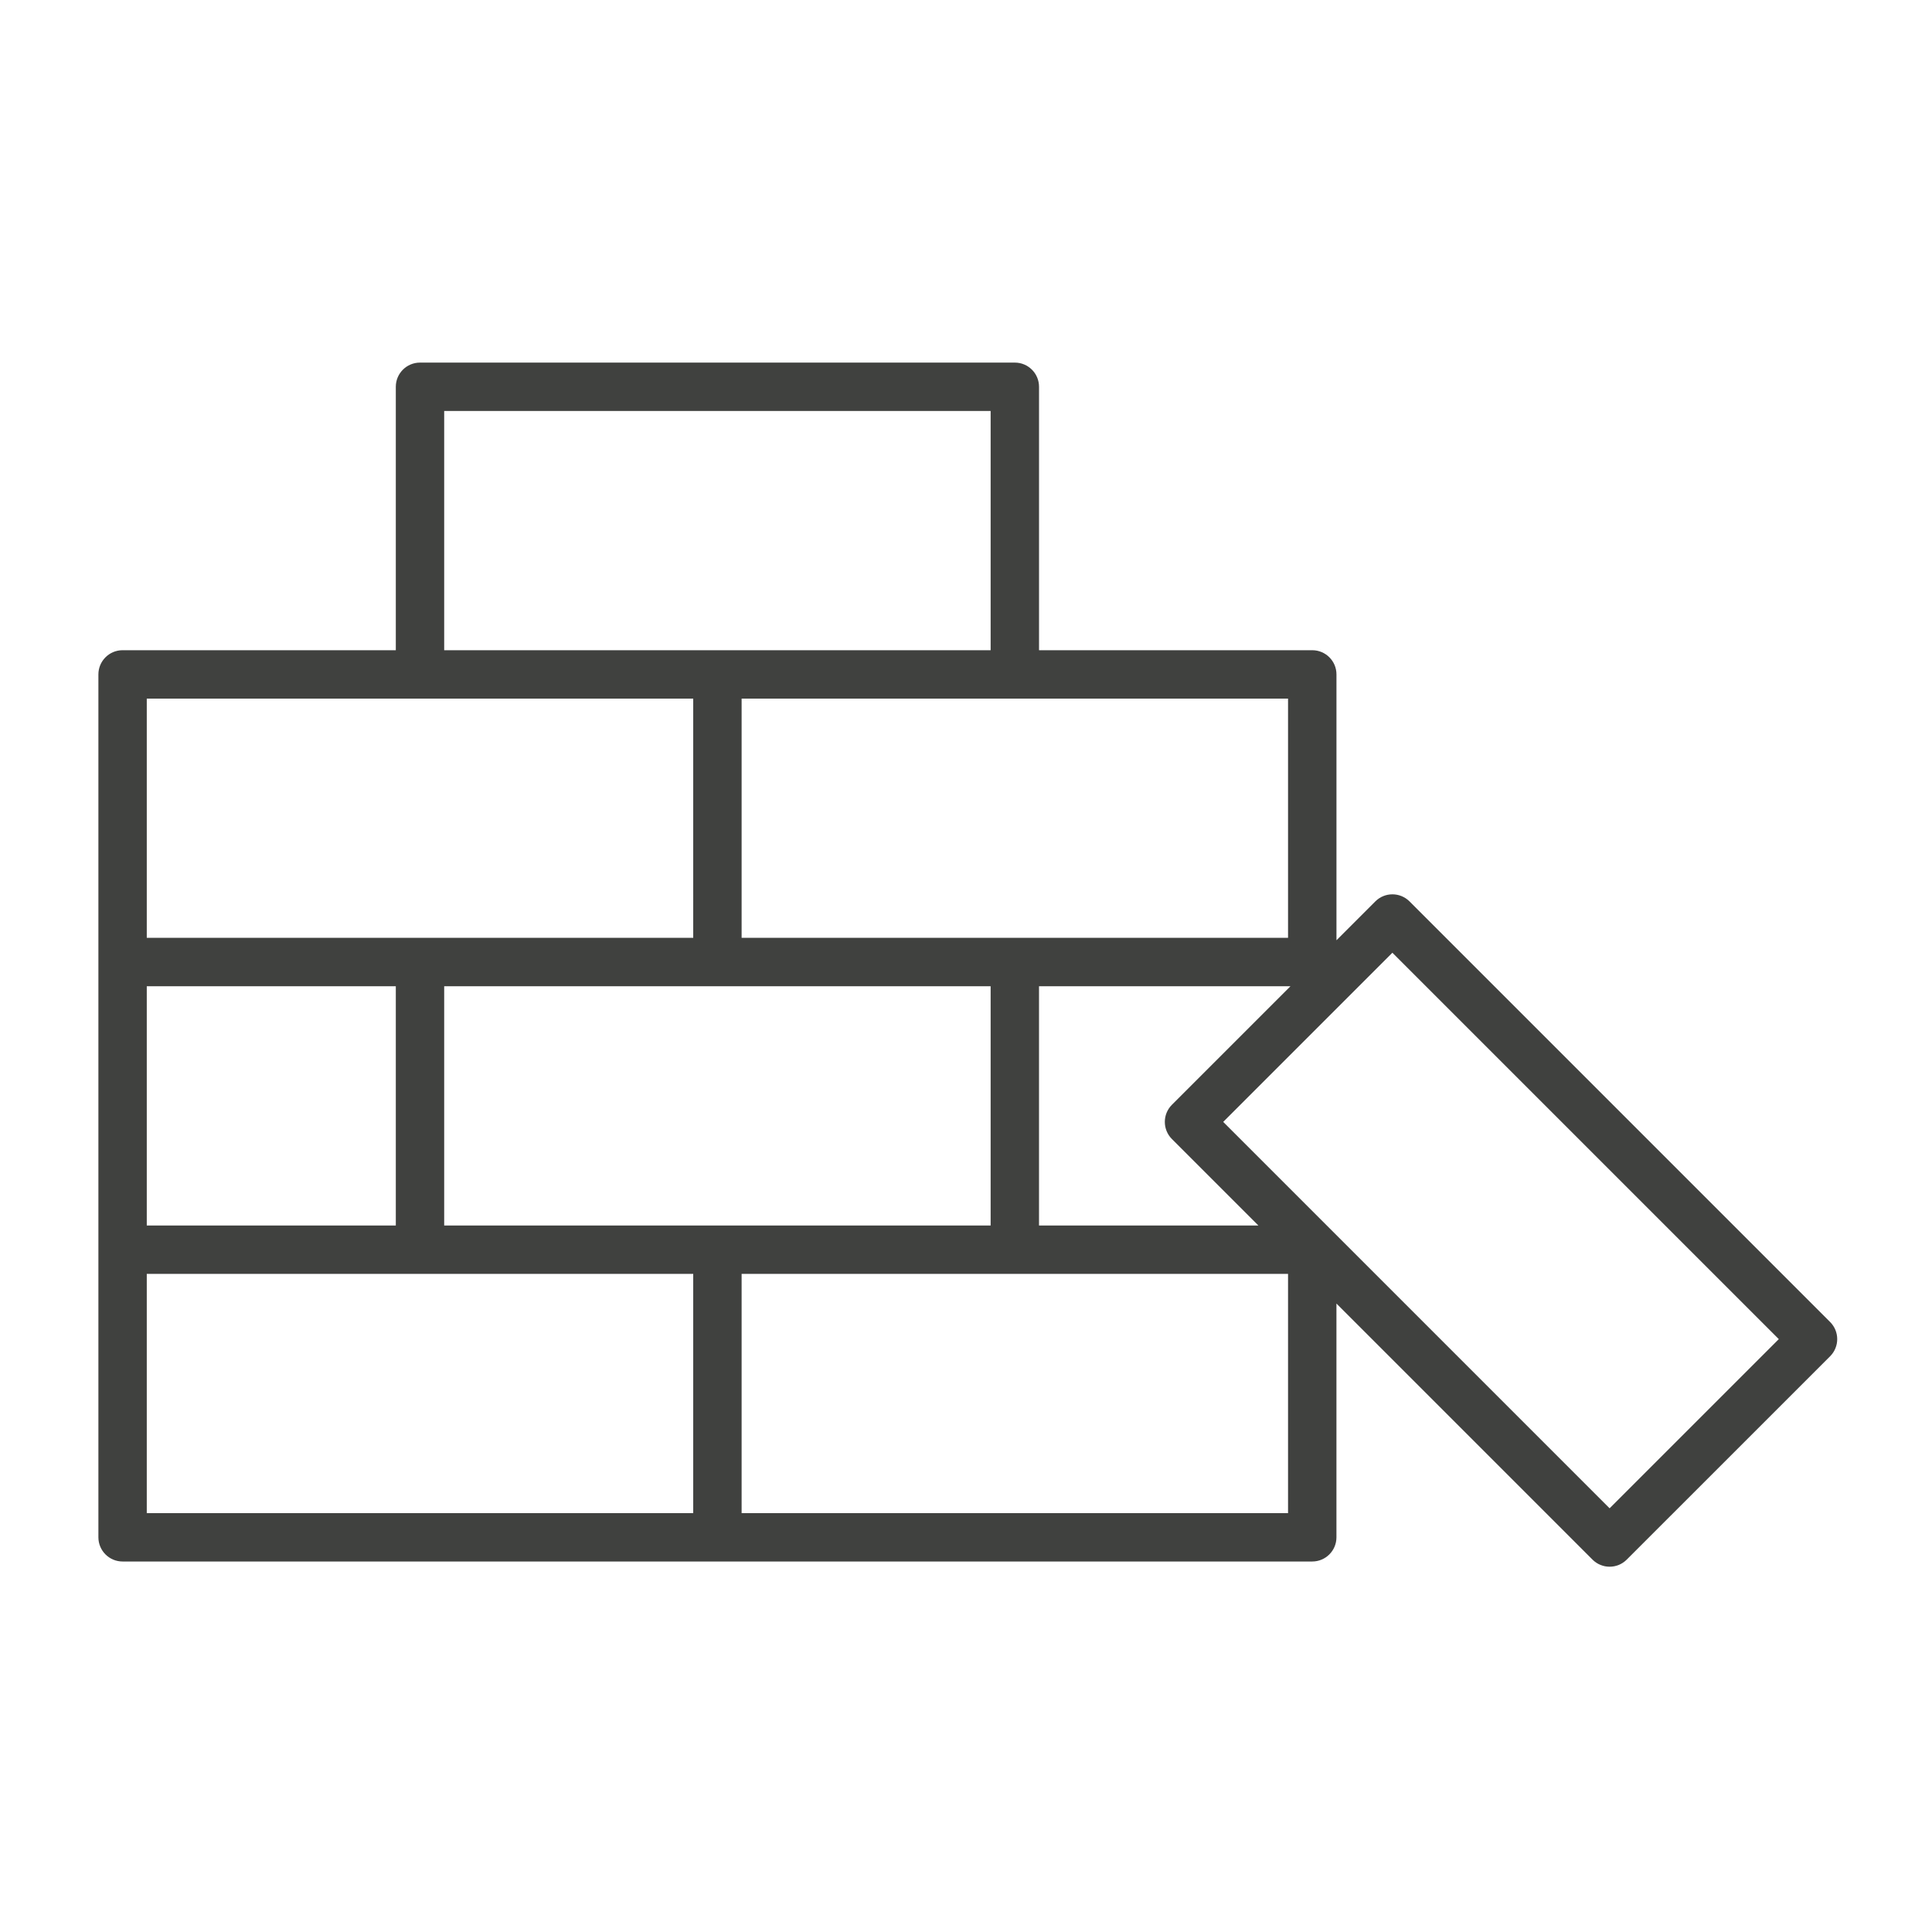 <?xml version="1.0" encoding="UTF-8"?>
<svg xmlns="http://www.w3.org/2000/svg" xmlns:xlink="http://www.w3.org/1999/xlink" version="1.1" id="Layer_1" x="0px" y="0px" width="100px" height="100px" viewBox="0 0 100 100" xml:space="preserve">
<g id="_2045594507376">
	<path fill="#40413F" d="M20.487,51.047H7.597v12.384h12.89V51.047z M5.093,34.907c0-0.691,0.561-1.252,1.252-1.252h14.142V20.02   c0-0.692,0.561-1.252,1.252-1.252h30.789c0.691,0,1.252,0.561,1.252,1.252v13.635h14.142c0.692,0,1.253,0.561,1.253,1.252v13.761   l2.011-2.011c0.489-0.489,1.282-0.489,1.771,0l21.771,21.771c0.488,0.489,0.488,1.281,0,1.771L84.199,80.726   c-0.489,0.489-1.282,0.489-1.771,0L69.174,67.471v12.1c0,0.691-0.561,1.252-1.253,1.252H37.133H6.345   c-0.691,0-1.252-0.561-1.252-1.252C5.093,64.683,5.093,49.795,5.093,34.907L5.093,34.907z M22.991,33.655h28.284V21.271H22.991   V33.655z M7.597,36.159v12.383h28.284V36.159C26.453,36.159,17.025,36.159,7.597,36.159L7.597,36.159z M38.386,36.159v12.383   h28.283V36.159C57.241,36.159,47.813,36.159,38.386,36.159z M66.795,51.047H53.779v12.384h11.354l-4.476-4.476   c-0.488-0.489-0.488-1.282,0-1.771L66.795,51.047z M92.07,69.313l-20-20l-8.757,8.756l20,20L92.07,69.313L92.07,69.313z    M51.275,63.431V51.047H22.991v12.384H51.275z M35.881,65.935H21.739H7.597v12.384h28.284V65.935z M66.669,65.935H38.386v12.384   h28.283V65.935L66.669,65.935z"></path>
</g>
</svg>
